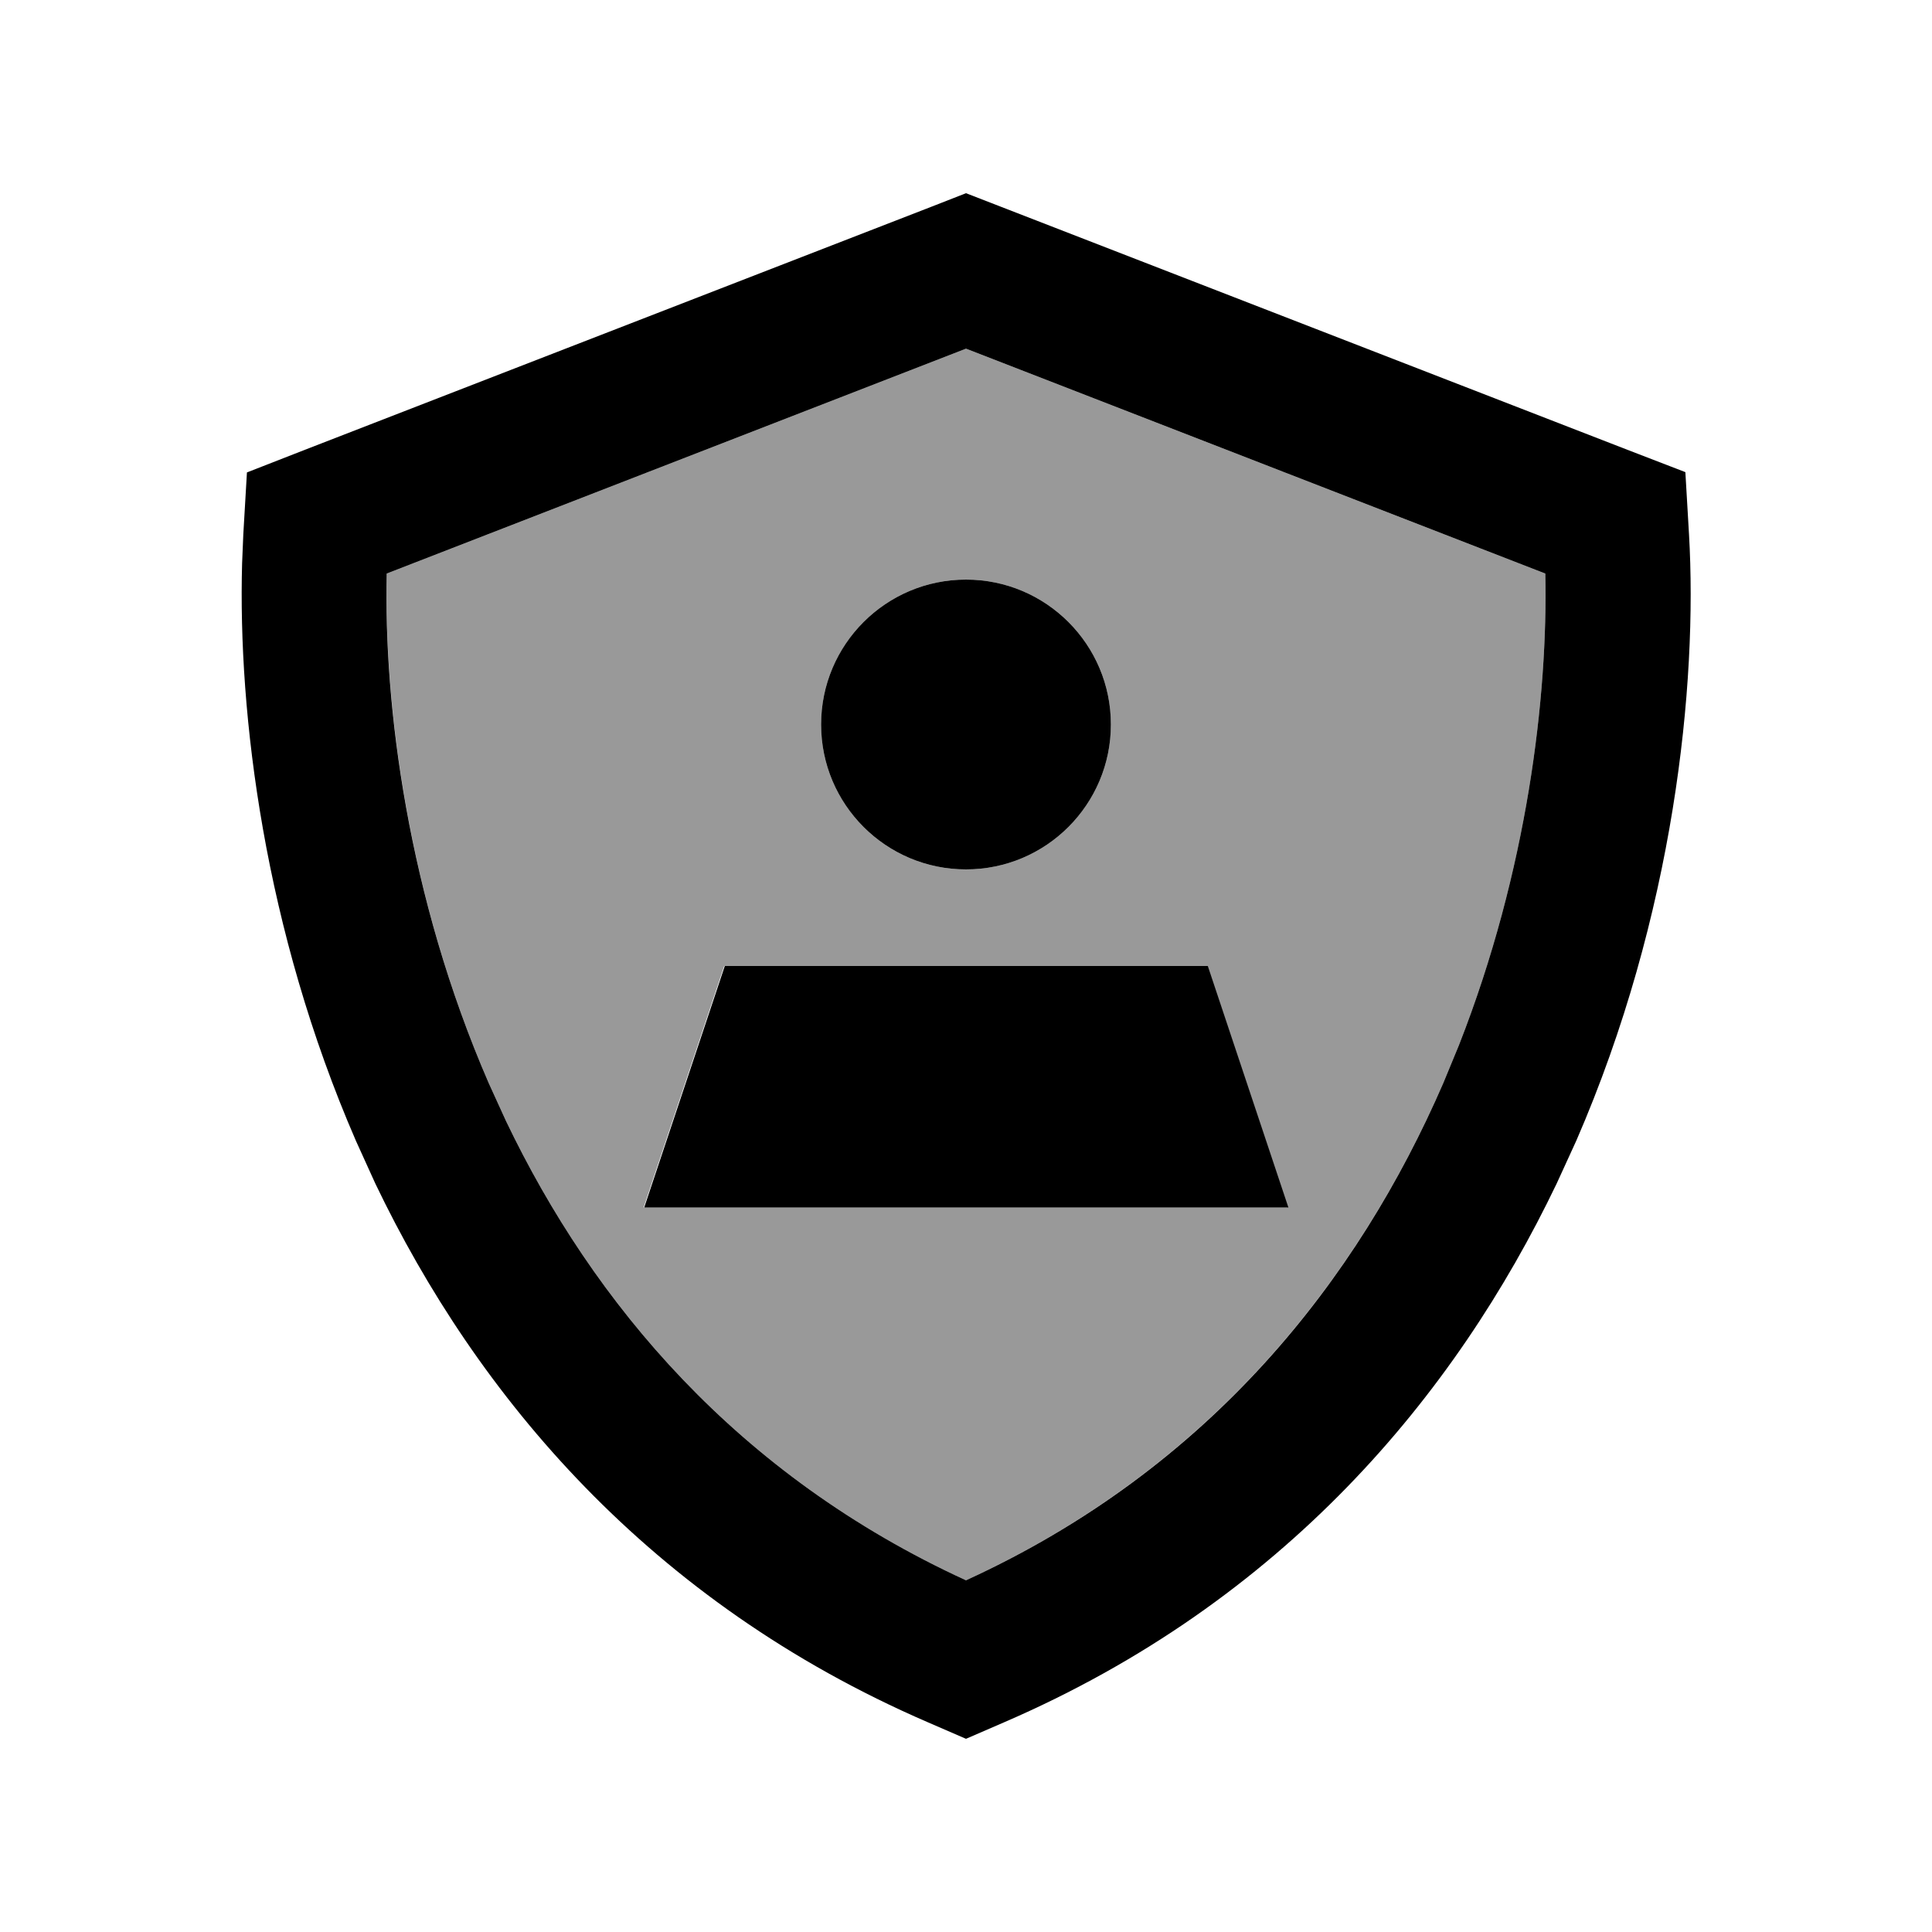 <svg xmlns="http://www.w3.org/2000/svg" viewBox="0 0 640 640"><!--! Font Awesome Pro 7.1.0 by @fontawesome - https://fontawesome.com License - https://fontawesome.com/license (Commercial License) Copyright 2025 Fonticons, Inc. --><path opacity=".4" fill="currentColor" d="M128.1 190L320 115.5L511.9 190C512.8 230.6 506 288.4 483.3 346.2L478.1 358.8C449.9 423.7 401 486.3 320 523.5C244.2 488.7 196.5 431.7 167.6 371.3L161.9 358.8C135 296.9 127.2 233.5 128.1 190zM213.3 400L426.6 400L399.9 320L239.9 320L213.2 400zM272 240C272 266.5 293.5 288 320 288C346.5 288 368 266.5 368 240C368 213.5 346.5 192 320 192C293.5 192 272 213.5 272 240z"/><path fill="currentColor" d="M331.6 68.5L539.1 149L558.3 156.4L559.5 176.9C562.4 226.8 554.6 303.2 522.2 377.8L515.7 392C482 462.4 425 530.6 332.7 570.5L320 576L307.3 570.5C215.1 530.6 158 462.4 124.3 392L117.9 377.9C87.5 307.9 78.8 236.5 80.2 186.6L80.6 177L81.8 156.5L101 149L308.5 68.5L320 64L331.6 68.5zM128.1 190C127.1 233.5 135 296.9 161.9 358.8L167.6 371.3C196.5 431.7 244.2 488.7 320 523.5C401 486.4 449.9 423.8 478.1 358.8L483.3 346.2C506 288.4 512.8 230.5 511.9 190L320 115.5L128.1 190zM426.7 400L213.4 400L240.1 320L400.1 320L426.8 400zM320 288C293.5 288 272 266.5 272 240C272 213.5 293.5 192 320 192C346.5 192 368 213.5 368 240C368 266.5 346.5 288 320 288z"/></svg>